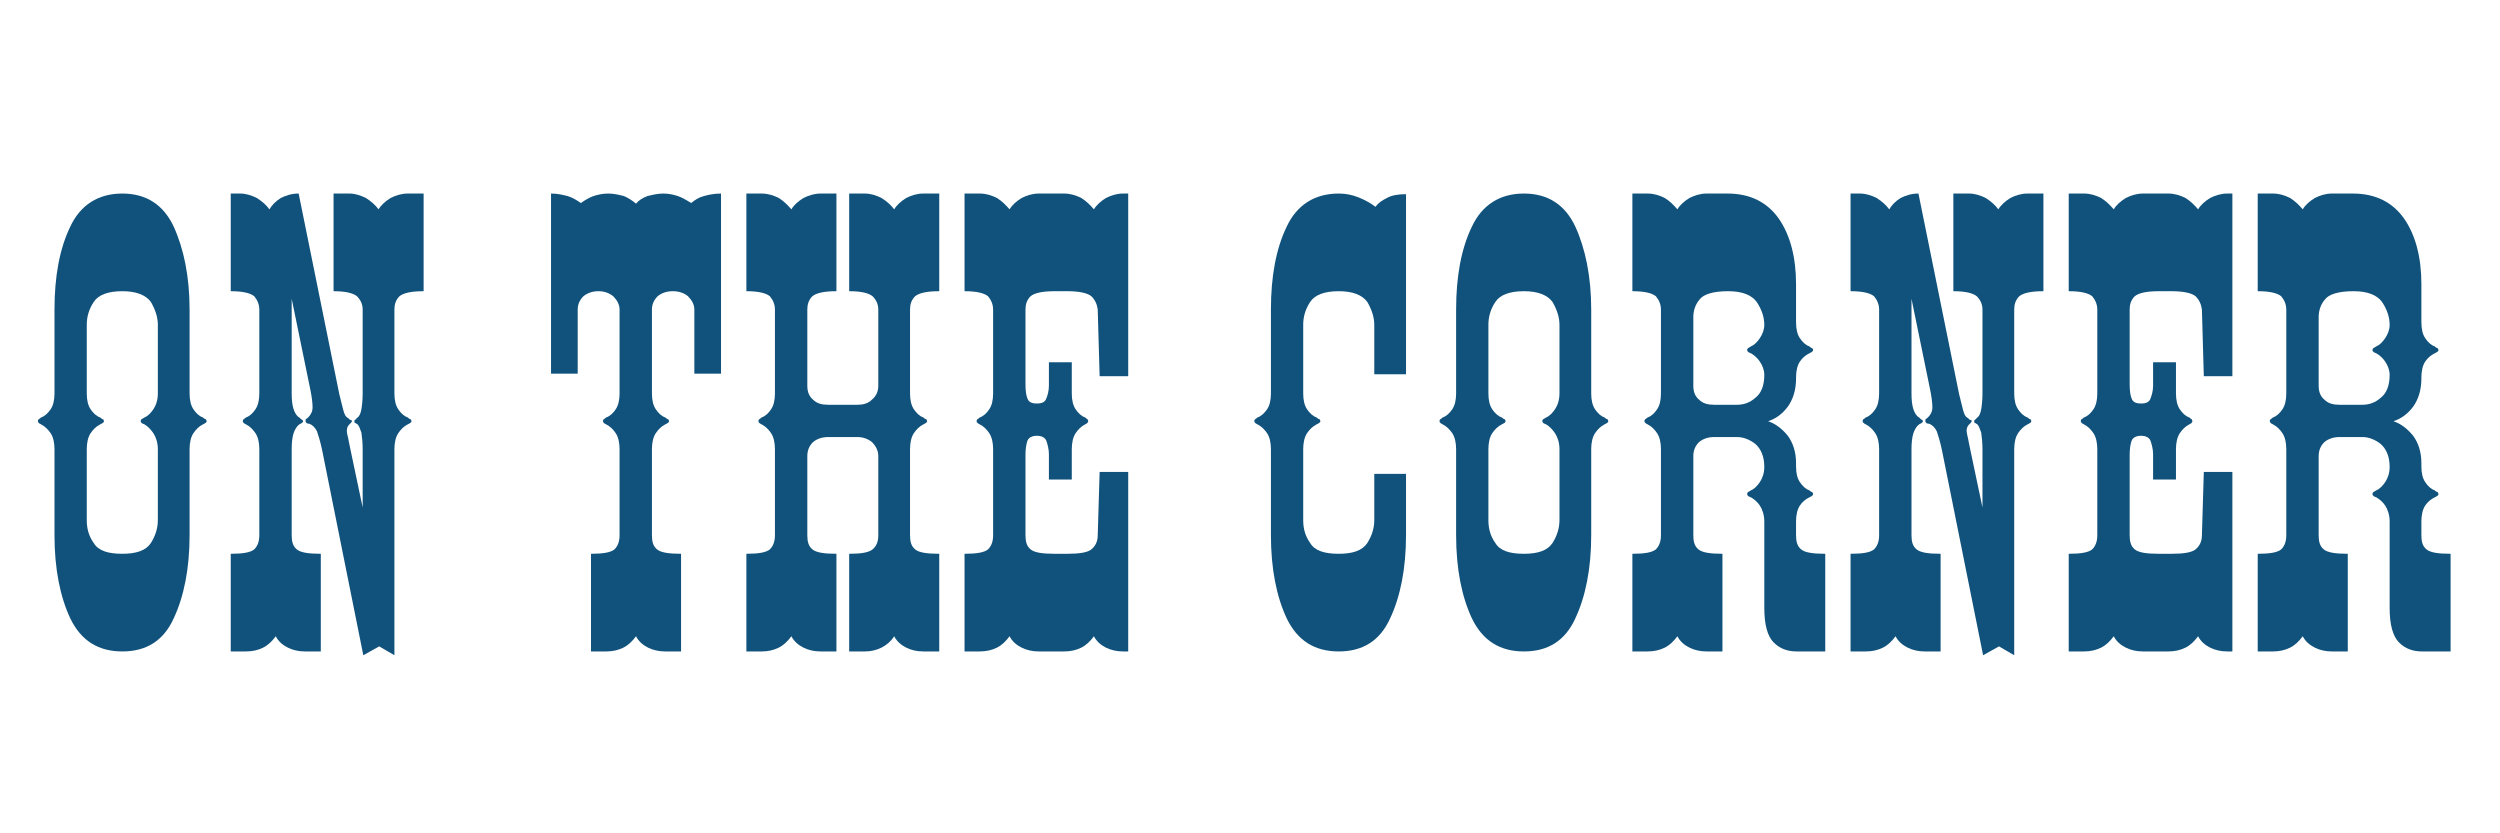 <svg version="1.0" preserveAspectRatio="xMidYMid meet" height="192" viewBox="0 0 432 144" zoomAndPan="magnify" width="576" xmlns:xlink="http://www.w3.org/1999/xlink" xmlns="http://www.w3.org/2000/svg"><defs><g></g></defs><g fill-opacity="1" fill="#10527c"><g transform="translate(4.588, 112.569)"><g><path d="M 31.125 -39.781 C 31.125 -39.891 31.016 -40 31.016 -40.109 C 30.906 -40.109 30.688 -40.219 30.469 -40.438 C 29.812 -40.656 29.266 -41.203 28.828 -41.859 C 28.391 -42.516 28.172 -43.406 28.172 -44.609 L 28.172 -59.078 C 28.172 -64.766 27.172 -69.594 25.422 -73.422 C 23.672 -77.156 20.719 -79.125 16.547 -79.125 C 12.391 -79.125 9.312 -77.156 7.562 -73.422 C 5.703 -69.594 4.828 -64.766 4.828 -59.078 L 4.828 -44.609 C 4.828 -43.406 4.609 -42.516 4.172 -41.859 C 3.719 -41.203 3.172 -40.656 2.516 -40.438 C 2.297 -40.219 2.078 -40.109 2.078 -40.109 C 1.969 -40 1.969 -39.891 1.969 -39.781 C 1.969 -39.672 1.969 -39.562 2.078 -39.562 C 2.078 -39.453 2.297 -39.344 2.516 -39.234 C 3.172 -38.906 3.719 -38.359 4.172 -37.703 C 4.609 -37.047 4.828 -36.062 4.828 -34.953 L 4.828 -20.062 C 4.828 -14.25 5.812 -9.422 7.562 -5.703 C 9.422 -1.859 12.391 0 16.547 0 C 20.719 0 23.672 -1.859 25.422 -5.703 C 27.172 -9.422 28.172 -14.25 28.172 -20.062 L 28.172 -34.953 C 28.172 -36.062 28.391 -37.047 28.828 -37.703 C 29.266 -38.359 29.812 -38.906 30.469 -39.234 C 30.688 -39.344 30.906 -39.453 31.016 -39.562 C 31.016 -39.562 31.125 -39.672 31.125 -39.781 Z M 22.688 -22.688 C 22.688 -21.266 22.25 -19.953 21.484 -18.734 C 20.609 -17.422 18.953 -16.875 16.547 -16.875 C 14.031 -16.875 12.391 -17.422 11.609 -18.734 C 10.734 -19.953 10.406 -21.266 10.406 -22.688 L 10.406 -34.953 C 10.406 -36.062 10.625 -37.047 11.062 -37.703 C 11.5 -38.359 12.062 -38.906 12.719 -39.234 C 12.938 -39.344 13.156 -39.453 13.266 -39.562 C 13.266 -39.562 13.375 -39.672 13.375 -39.781 C 13.375 -39.891 13.266 -40 13.266 -40.109 C 13.156 -40.109 12.938 -40.219 12.719 -40.438 C 12.062 -40.656 11.5 -41.203 11.062 -41.859 C 10.625 -42.516 10.406 -43.406 10.406 -44.609 L 10.406 -56.438 C 10.406 -57.75 10.734 -59.078 11.609 -60.391 C 12.391 -61.594 14.031 -62.25 16.547 -62.25 C 18.953 -62.25 20.609 -61.594 21.484 -60.391 C 22.25 -59.078 22.688 -57.75 22.688 -56.438 L 22.688 -44.609 C 22.688 -43.406 22.359 -42.516 21.922 -41.859 C 21.484 -41.203 20.938 -40.656 20.391 -40.438 C 20.062 -40.219 19.844 -40.109 19.844 -40.109 C 19.734 -40 19.734 -39.891 19.734 -39.781 C 19.734 -39.672 19.734 -39.562 19.844 -39.562 C 19.844 -39.453 20.062 -39.344 20.391 -39.234 C 20.938 -38.906 21.484 -38.359 21.922 -37.703 C 22.359 -37.047 22.688 -36.062 22.688 -34.953 Z M 22.688 -22.688"></path></g></g></g><g fill-opacity="1" fill="#10527c"><g transform="translate(37.685, 112.569)"><g><path d="M 35.516 -62.25 C 35.516 -67.297 35.516 -73.859 35.516 -79.125 L 32.766 -79.125 C 31.672 -79.125 30.688 -78.797 29.812 -78.359 C 28.938 -77.812 28.172 -77.156 27.734 -76.391 C 27.172 -77.156 26.406 -77.812 25.531 -78.359 C 24.656 -78.797 23.672 -79.125 22.688 -79.125 L 19.953 -79.125 C 19.953 -73.859 19.953 -67.297 19.953 -62.25 C 22.031 -62.25 23.344 -61.922 24 -61.375 C 24.656 -60.719 24.984 -59.953 24.984 -59.078 L 24.984 -44.609 C 24.984 -43.406 24.875 -42.516 24.766 -41.859 C 24.656 -41.203 24.438 -40.656 24.109 -40.438 C 23.891 -40.219 23.672 -40 23.672 -40 C 23.562 -40 23.562 -39.891 23.562 -39.781 C 23.562 -39.672 23.562 -39.562 23.562 -39.562 C 23.562 -39.562 23.781 -39.453 24.109 -39.234 C 24.328 -39.016 24.547 -38.469 24.766 -37.812 C 24.875 -37.047 24.984 -36.062 24.984 -34.953 L 24.984 -24.875 L 22.906 -34.734 C 22.688 -35.625 22.578 -36.5 22.359 -37.375 C 22.141 -38.25 22.25 -38.797 22.688 -39.234 C 22.797 -39.344 22.906 -39.453 23.016 -39.562 C 23.016 -39.562 23.125 -39.672 23.125 -39.891 C 23.125 -39.891 23.016 -40 22.906 -40 C 22.797 -40 22.688 -40.109 22.469 -40.328 C 22.031 -40.547 21.812 -40.984 21.594 -41.859 C 21.375 -42.734 21.156 -43.625 20.938 -44.5 L 13.922 -79.125 C 12.719 -79.125 11.719 -78.797 10.844 -78.359 C 9.969 -77.812 9.312 -77.156 8.875 -76.391 C 8.328 -77.156 7.562 -77.812 6.688 -78.359 C 5.812 -78.797 4.828 -79.125 3.828 -79.125 L 2.188 -79.125 C 2.188 -73.859 2.188 -67.297 2.188 -62.25 C 4.281 -62.25 5.594 -61.922 6.25 -61.375 C 6.797 -60.719 7.125 -59.953 7.125 -59.078 L 7.125 -44.609 C 7.125 -43.406 6.906 -42.516 6.469 -41.859 C 6.031 -41.203 5.484 -40.656 4.828 -40.438 C 4.609 -40.219 4.391 -40.109 4.391 -40.109 C 4.281 -40 4.281 -39.891 4.281 -39.781 C 4.281 -39.672 4.281 -39.562 4.391 -39.562 C 4.391 -39.453 4.609 -39.344 4.828 -39.234 C 5.484 -38.906 6.031 -38.359 6.469 -37.703 C 6.906 -37.047 7.125 -36.062 7.125 -34.953 L 7.125 -20.062 C 7.125 -18.953 6.797 -18.188 6.25 -17.641 C 5.594 -17.094 4.281 -16.875 2.188 -16.875 C 2.188 -11.609 2.188 -5.047 2.188 0 L 4.828 0 C 5.922 0 6.906 -0.219 7.781 -0.656 C 8.656 -1.094 9.312 -1.75 9.969 -2.625 C 10.406 -1.75 11.172 -1.094 12.062 -0.656 C 12.938 -0.219 13.922 0 15.016 0 L 17.75 0 C 17.75 -5.047 17.75 -11.609 17.75 -16.875 C 15.562 -16.875 14.25 -17.094 13.594 -17.641 C 12.938 -18.188 12.719 -18.953 12.719 -20.062 L 12.719 -34.953 C 12.719 -36.062 12.828 -37.047 13.047 -37.703 C 13.266 -38.359 13.594 -38.906 14.031 -39.234 C 14.25 -39.344 14.469 -39.453 14.578 -39.562 C 14.578 -39.562 14.688 -39.672 14.688 -39.781 C 14.688 -39.891 14.578 -40 14.578 -40 C 14.469 -40 14.25 -40.219 14.031 -40.438 C 13.594 -40.656 13.266 -41.203 13.047 -41.859 C 12.828 -42.516 12.719 -43.406 12.719 -44.609 L 12.719 -60.938 L 15.891 -45.484 C 16.219 -43.953 16.328 -42.844 16.328 -42.188 C 16.328 -41.422 16 -40.875 15.562 -40.438 C 15.344 -40.219 15.125 -40.109 15.125 -40.109 C 15.125 -40 15.125 -39.891 15.125 -39.781 C 15.125 -39.672 15.125 -39.562 15.234 -39.562 C 15.234 -39.453 15.453 -39.344 15.781 -39.344 C 16.328 -39.125 16.766 -38.688 17.094 -38.031 C 17.312 -37.375 17.641 -36.391 17.969 -34.844 L 25.094 0.656 L 27.844 -0.875 L 30.469 0.656 L 30.469 -34.953 C 30.469 -36.062 30.688 -37.047 31.125 -37.703 C 31.562 -38.359 32.109 -38.906 32.766 -39.234 C 32.984 -39.344 33.203 -39.453 33.312 -39.562 C 33.312 -39.562 33.422 -39.672 33.422 -39.781 C 33.422 -39.891 33.312 -40 33.312 -40.109 C 33.203 -40.109 32.984 -40.219 32.766 -40.438 C 32.109 -40.656 31.562 -41.203 31.125 -41.859 C 30.688 -42.516 30.469 -43.406 30.469 -44.609 L 30.469 -59.078 C 30.469 -59.953 30.688 -60.719 31.344 -61.375 C 32 -61.922 33.312 -62.25 35.516 -62.25 Z M 35.516 -62.25"></path></g></g></g><g fill-opacity="1" fill="#10527c"><g transform="translate(75.385, 112.569)"><g></g></g></g><g fill-opacity="1" fill="#10527c"><g transform="translate(93.03, 112.569)"><g><path d="M 31.562 -48 L 31.562 -79.125 C 30.359 -79.125 29.375 -78.906 28.609 -78.688 C 27.734 -78.469 27.062 -78.031 26.406 -77.484 C 25.531 -78.031 24.766 -78.469 24.109 -78.688 C 23.453 -78.906 22.578 -79.125 21.594 -79.125 C 20.609 -79.125 19.734 -78.906 18.844 -78.688 C 17.969 -78.359 17.312 -77.922 16.875 -77.375 C 16.219 -77.922 15.562 -78.359 14.797 -78.688 C 13.922 -78.906 13.047 -79.125 12.062 -79.125 C 11.062 -79.125 10.188 -78.906 9.531 -78.688 C 8.875 -78.469 8.109 -78.031 7.344 -77.484 C 6.578 -78.031 5.812 -78.469 5.047 -78.688 C 4.172 -78.906 3.281 -79.125 2.188 -79.125 L 2.188 -48 L 6.797 -48 L 6.797 -59.078 C 6.797 -59.953 7.125 -60.719 7.781 -61.375 C 8.438 -61.922 9.312 -62.25 10.406 -62.25 C 11.391 -62.25 12.281 -61.922 12.938 -61.375 C 13.594 -60.719 14.031 -59.953 14.031 -59.078 L 14.031 -44.609 C 14.031 -43.406 13.812 -42.516 13.375 -41.859 C 12.938 -41.203 12.391 -40.656 11.719 -40.438 C 11.5 -40.219 11.281 -40.109 11.281 -40.109 C 11.172 -40 11.172 -39.891 11.172 -39.781 C 11.172 -39.672 11.172 -39.562 11.281 -39.562 C 11.281 -39.453 11.5 -39.344 11.719 -39.234 C 12.391 -38.906 12.938 -38.359 13.375 -37.703 C 13.812 -37.047 14.031 -36.062 14.031 -34.953 L 14.031 -20.062 C 14.031 -18.953 13.703 -18.188 13.156 -17.641 C 12.5 -17.094 11.172 -16.875 9.094 -16.875 C 9.094 -11.609 9.094 -5.047 9.094 0 L 11.719 0 C 12.828 0 13.812 -0.219 14.688 -0.656 C 15.562 -1.094 16.219 -1.75 16.875 -2.625 C 17.312 -1.75 18.078 -1.094 18.953 -0.656 C 19.844 -0.219 20.828 0 21.922 0 L 24.656 0 C 24.656 -5.047 24.656 -11.609 24.656 -16.875 C 22.469 -16.875 21.156 -17.094 20.5 -17.641 C 19.844 -18.188 19.625 -18.953 19.625 -20.062 L 19.625 -34.953 C 19.625 -36.062 19.844 -37.047 20.281 -37.703 C 20.719 -38.359 21.266 -38.906 21.922 -39.234 C 22.141 -39.344 22.359 -39.453 22.469 -39.562 C 22.469 -39.562 22.578 -39.672 22.578 -39.781 C 22.578 -39.891 22.469 -40 22.469 -40.109 C 22.359 -40.109 22.141 -40.219 21.922 -40.438 C 21.266 -40.656 20.719 -41.203 20.281 -41.859 C 19.844 -42.516 19.625 -43.406 19.625 -44.609 L 19.625 -59.078 C 19.625 -59.953 19.953 -60.719 20.609 -61.375 C 21.266 -61.922 22.141 -62.25 23.234 -62.25 C 24.328 -62.25 25.203 -61.922 25.859 -61.375 C 26.516 -60.719 26.953 -59.953 26.953 -59.078 L 26.953 -48 Z M 31.562 -48"></path></g></g></g><g fill-opacity="1" fill="#10527c"><g transform="translate(126.785, 112.569)"><g><path d="M 35.516 0 C 35.516 -5.047 35.516 -11.609 35.516 -16.875 C 33.312 -16.875 32 -17.094 31.344 -17.641 C 30.688 -18.188 30.469 -18.953 30.469 -20.062 L 30.469 -34.953 C 30.469 -36.062 30.688 -37.047 31.125 -37.703 C 31.562 -38.359 32.109 -38.906 32.766 -39.234 C 32.984 -39.344 33.203 -39.453 33.312 -39.562 C 33.312 -39.562 33.422 -39.672 33.422 -39.781 C 33.422 -39.891 33.312 -40 33.312 -40.109 C 33.203 -40.109 32.984 -40.219 32.766 -40.438 C 32.109 -40.656 31.562 -41.203 31.125 -41.859 C 30.688 -42.516 30.469 -43.406 30.469 -44.609 L 30.469 -59.078 C 30.469 -59.953 30.688 -60.719 31.344 -61.375 C 32 -61.922 33.312 -62.25 35.516 -62.25 C 35.516 -67.297 35.516 -73.859 35.516 -79.125 L 32.766 -79.125 C 31.672 -79.125 30.688 -78.797 29.812 -78.359 C 28.938 -77.812 28.172 -77.156 27.734 -76.391 C 27.172 -77.156 26.406 -77.812 25.531 -78.359 C 24.656 -78.797 23.672 -79.125 22.688 -79.125 L 19.953 -79.125 C 19.953 -73.859 19.953 -67.297 19.953 -62.25 C 22.031 -62.25 23.344 -61.922 24 -61.375 C 24.656 -60.719 24.984 -59.953 24.984 -59.078 L 24.984 -45.922 C 24.984 -44.828 24.547 -44.062 23.891 -43.516 C 23.234 -42.844 22.359 -42.625 21.375 -42.625 L 16.328 -42.625 C 15.234 -42.625 14.359 -42.844 13.703 -43.516 C 13.047 -44.062 12.719 -44.828 12.719 -45.922 L 12.719 -59.078 C 12.719 -59.953 12.938 -60.719 13.594 -61.375 C 14.25 -61.922 15.562 -62.25 17.75 -62.25 C 17.75 -67.297 17.75 -73.859 17.75 -79.125 L 15.016 -79.125 C 13.922 -79.125 12.938 -78.797 12.062 -78.359 C 11.172 -77.812 10.406 -77.156 9.969 -76.391 C 9.312 -77.156 8.656 -77.812 7.781 -78.359 C 6.906 -78.797 5.922 -79.125 4.828 -79.125 L 2.188 -79.125 C 2.188 -73.859 2.188 -67.297 2.188 -62.25 C 4.281 -62.25 5.594 -61.922 6.25 -61.375 C 6.797 -60.719 7.125 -59.953 7.125 -59.078 L 7.125 -44.609 C 7.125 -43.406 6.906 -42.516 6.469 -41.859 C 6.031 -41.203 5.484 -40.656 4.828 -40.438 C 4.609 -40.219 4.391 -40.109 4.391 -40.109 C 4.281 -40 4.281 -39.891 4.281 -39.781 C 4.281 -39.672 4.281 -39.562 4.391 -39.562 C 4.391 -39.453 4.609 -39.344 4.828 -39.234 C 5.484 -38.906 6.031 -38.359 6.469 -37.703 C 6.906 -37.047 7.125 -36.062 7.125 -34.953 L 7.125 -20.062 C 7.125 -18.953 6.797 -18.188 6.25 -17.641 C 5.594 -17.094 4.281 -16.875 2.188 -16.875 C 2.188 -11.609 2.188 -5.047 2.188 0 L 4.828 0 C 5.922 0 6.906 -0.219 7.781 -0.656 C 8.656 -1.094 9.312 -1.75 9.969 -2.625 C 10.406 -1.75 11.172 -1.094 12.062 -0.656 C 12.938 -0.219 13.922 0 15.016 0 L 17.75 0 C 17.75 -5.047 17.75 -11.609 17.75 -16.875 C 15.562 -16.875 14.25 -17.094 13.594 -17.641 C 12.938 -18.188 12.719 -18.953 12.719 -20.062 L 12.719 -33.75 C 12.719 -34.734 13.047 -35.516 13.703 -36.172 C 14.359 -36.719 15.234 -37.047 16.328 -37.047 L 21.375 -37.047 C 22.359 -37.047 23.234 -36.719 23.891 -36.172 C 24.547 -35.516 24.984 -34.734 24.984 -33.75 L 24.984 -20.062 C 24.984 -18.953 24.656 -18.188 24 -17.641 C 23.344 -17.094 22.031 -16.875 19.953 -16.875 C 19.953 -11.609 19.953 -5.047 19.953 0 L 22.688 0 C 23.672 0 24.656 -0.219 25.531 -0.656 C 26.406 -1.094 27.172 -1.75 27.734 -2.625 C 28.172 -1.75 28.938 -1.094 29.812 -0.656 C 30.688 -0.219 31.672 0 32.766 0 Z M 35.516 0"></path></g></g></g><g fill-opacity="1" fill="#10527c"><g transform="translate(164.485, 112.569)"><g><path d="M 30.469 0 L 30.469 -31.016 L 25.531 -31.016 L 25.203 -20.062 C 25.203 -18.953 24.766 -18.188 24.109 -17.641 C 23.453 -17.094 22.031 -16.875 19.953 -16.875 L 17.75 -16.875 C 15.562 -16.875 14.25 -17.094 13.594 -17.641 C 12.938 -18.188 12.719 -18.953 12.719 -20.062 L 12.719 -33.969 C 12.719 -34.953 12.828 -35.734 13.047 -36.391 C 13.266 -36.938 13.812 -37.266 14.688 -37.266 C 15.562 -37.266 16.109 -36.938 16.328 -36.391 C 16.547 -35.734 16.766 -34.953 16.766 -34.078 L 16.766 -29.703 L 20.719 -29.703 L 20.719 -34.953 C 20.719 -36.062 20.938 -37.047 21.375 -37.703 C 21.812 -38.359 22.359 -38.906 23.016 -39.234 C 23.234 -39.344 23.453 -39.453 23.453 -39.562 C 23.453 -39.562 23.562 -39.672 23.562 -39.781 C 23.562 -39.891 23.453 -40 23.453 -40.109 C 23.453 -40.109 23.234 -40.219 23.016 -40.438 C 22.359 -40.656 21.812 -41.203 21.375 -41.859 C 20.938 -42.516 20.719 -43.406 20.719 -44.609 L 20.719 -49.969 L 16.766 -49.969 L 16.766 -45.922 C 16.766 -45.047 16.547 -44.281 16.328 -43.734 C 16.109 -43.078 15.562 -42.844 14.688 -42.844 C 13.812 -42.844 13.266 -43.078 13.047 -43.734 C 12.828 -44.281 12.719 -45.047 12.719 -46.141 L 12.719 -59.078 C 12.719 -59.953 12.938 -60.719 13.594 -61.375 C 14.25 -61.922 15.562 -62.25 17.75 -62.25 L 19.953 -62.25 C 22.031 -62.25 23.453 -61.922 24.109 -61.375 C 24.766 -60.719 25.094 -59.953 25.203 -59.078 L 25.531 -47.562 L 30.469 -47.562 L 30.469 -79.125 L 29.594 -79.125 C 28.5 -79.125 27.516 -78.797 26.625 -78.359 C 25.75 -77.812 24.984 -77.156 24.547 -76.391 C 23.891 -77.156 23.234 -77.812 22.359 -78.359 C 21.484 -78.797 20.5 -79.125 19.391 -79.125 L 15.016 -79.125 C 13.922 -79.125 12.938 -78.797 12.062 -78.359 C 11.172 -77.812 10.406 -77.156 9.969 -76.391 C 9.312 -77.156 8.656 -77.812 7.781 -78.359 C 6.906 -78.797 5.922 -79.125 4.828 -79.125 L 2.188 -79.125 C 2.188 -73.859 2.188 -67.297 2.188 -62.25 C 4.281 -62.25 5.594 -61.922 6.25 -61.375 C 6.797 -60.719 7.125 -59.953 7.125 -59.078 L 7.125 -44.609 C 7.125 -43.406 6.906 -42.516 6.469 -41.859 C 6.031 -41.203 5.484 -40.656 4.828 -40.438 C 4.609 -40.219 4.391 -40.109 4.391 -40.109 C 4.281 -40 4.281 -39.891 4.281 -39.781 C 4.281 -39.672 4.281 -39.562 4.391 -39.562 C 4.391 -39.453 4.609 -39.344 4.828 -39.234 C 5.484 -38.906 6.031 -38.359 6.469 -37.703 C 6.906 -37.047 7.125 -36.062 7.125 -34.953 L 7.125 -20.062 C 7.125 -18.953 6.797 -18.188 6.25 -17.641 C 5.594 -17.094 4.281 -16.875 2.188 -16.875 C 2.188 -11.609 2.188 -5.047 2.188 0 L 4.828 0 C 5.922 0 6.906 -0.219 7.781 -0.656 C 8.656 -1.094 9.312 -1.75 9.969 -2.625 C 10.406 -1.75 11.172 -1.094 12.062 -0.656 C 12.938 -0.219 13.922 0 15.016 0 L 19.391 0 C 20.5 0 21.484 -0.219 22.359 -0.656 C 23.234 -1.094 23.891 -1.75 24.547 -2.625 C 24.984 -1.75 25.75 -1.094 26.625 -0.656 C 27.516 -0.219 28.5 0 29.594 0 Z M 30.469 0"></path></g></g></g><g fill-opacity="1" fill="#10527c"><g transform="translate(197.144, 112.569)"><g></g></g></g><g fill-opacity="1" fill="#10527c"><g transform="translate(214.788, 112.569)"><g><path d="M 28.172 -20.062 L 28.172 -30.688 L 22.688 -30.688 L 22.688 -22.688 C 22.688 -21.266 22.25 -19.953 21.484 -18.734 C 20.609 -17.422 18.953 -16.875 16.547 -16.875 C 14.031 -16.875 12.391 -17.422 11.609 -18.734 C 10.734 -19.953 10.406 -21.266 10.406 -22.688 L 10.406 -34.953 C 10.406 -36.062 10.625 -37.047 11.062 -37.703 C 11.5 -38.359 12.062 -38.906 12.719 -39.234 C 12.938 -39.344 13.156 -39.453 13.266 -39.562 C 13.266 -39.562 13.375 -39.672 13.375 -39.781 C 13.375 -39.891 13.266 -40 13.266 -40.109 C 13.156 -40.109 12.938 -40.219 12.719 -40.438 C 12.062 -40.656 11.5 -41.203 11.062 -41.859 C 10.625 -42.516 10.406 -43.406 10.406 -44.609 L 10.406 -56.438 C 10.406 -57.75 10.734 -59.078 11.609 -60.391 C 12.391 -61.594 14.031 -62.25 16.547 -62.25 C 18.953 -62.25 20.609 -61.594 21.484 -60.391 C 22.25 -59.078 22.688 -57.75 22.688 -56.438 L 22.688 -47.891 L 28.172 -47.891 L 28.172 -79.016 C 26.734 -79.016 25.641 -78.797 24.875 -78.359 C 24 -77.922 23.344 -77.484 22.906 -76.828 C 22.031 -77.484 21.047 -78.031 19.953 -78.469 C 18.844 -78.906 17.75 -79.125 16.547 -79.125 C 12.391 -79.125 9.312 -77.156 7.562 -73.422 C 5.703 -69.594 4.828 -64.766 4.828 -59.078 L 4.828 -44.609 C 4.828 -43.406 4.609 -42.516 4.172 -41.859 C 3.719 -41.203 3.172 -40.656 2.516 -40.438 C 2.297 -40.219 2.078 -40.109 2.078 -40.109 C 1.969 -40 1.969 -39.891 1.969 -39.781 C 1.969 -39.672 1.969 -39.562 2.078 -39.562 C 2.078 -39.453 2.297 -39.344 2.516 -39.234 C 3.172 -38.906 3.719 -38.359 4.172 -37.703 C 4.609 -37.047 4.828 -36.062 4.828 -34.953 L 4.828 -20.062 C 4.828 -14.25 5.812 -9.422 7.562 -5.703 C 9.422 -1.859 12.391 0 16.547 0 C 20.719 0 23.672 -1.859 25.422 -5.703 C 27.172 -9.422 28.172 -14.25 28.172 -20.062 Z M 28.172 -20.062"></path></g></g></g><g fill-opacity="1" fill="#10527c"><g transform="translate(246.789, 112.569)"><g><path d="M 31.125 -39.781 C 31.125 -39.891 31.016 -40 31.016 -40.109 C 30.906 -40.109 30.688 -40.219 30.469 -40.438 C 29.812 -40.656 29.266 -41.203 28.828 -41.859 C 28.391 -42.516 28.172 -43.406 28.172 -44.609 L 28.172 -59.078 C 28.172 -64.766 27.172 -69.594 25.422 -73.422 C 23.672 -77.156 20.719 -79.125 16.547 -79.125 C 12.391 -79.125 9.312 -77.156 7.562 -73.422 C 5.703 -69.594 4.828 -64.766 4.828 -59.078 L 4.828 -44.609 C 4.828 -43.406 4.609 -42.516 4.172 -41.859 C 3.719 -41.203 3.172 -40.656 2.516 -40.438 C 2.297 -40.219 2.078 -40.109 2.078 -40.109 C 1.969 -40 1.969 -39.891 1.969 -39.781 C 1.969 -39.672 1.969 -39.562 2.078 -39.562 C 2.078 -39.453 2.297 -39.344 2.516 -39.234 C 3.172 -38.906 3.719 -38.359 4.172 -37.703 C 4.609 -37.047 4.828 -36.062 4.828 -34.953 L 4.828 -20.062 C 4.828 -14.25 5.812 -9.422 7.562 -5.703 C 9.422 -1.859 12.391 0 16.547 0 C 20.719 0 23.672 -1.859 25.422 -5.703 C 27.172 -9.422 28.172 -14.25 28.172 -20.062 L 28.172 -34.953 C 28.172 -36.062 28.391 -37.047 28.828 -37.703 C 29.266 -38.359 29.812 -38.906 30.469 -39.234 C 30.688 -39.344 30.906 -39.453 31.016 -39.562 C 31.016 -39.562 31.125 -39.672 31.125 -39.781 Z M 22.688 -22.688 C 22.688 -21.266 22.25 -19.953 21.484 -18.734 C 20.609 -17.422 18.953 -16.875 16.547 -16.875 C 14.031 -16.875 12.391 -17.422 11.609 -18.734 C 10.734 -19.953 10.406 -21.266 10.406 -22.688 L 10.406 -34.953 C 10.406 -36.062 10.625 -37.047 11.062 -37.703 C 11.5 -38.359 12.062 -38.906 12.719 -39.234 C 12.938 -39.344 13.156 -39.453 13.266 -39.562 C 13.266 -39.562 13.375 -39.672 13.375 -39.781 C 13.375 -39.891 13.266 -40 13.266 -40.109 C 13.156 -40.109 12.938 -40.219 12.719 -40.438 C 12.062 -40.656 11.5 -41.203 11.062 -41.859 C 10.625 -42.516 10.406 -43.406 10.406 -44.609 L 10.406 -56.438 C 10.406 -57.75 10.734 -59.078 11.609 -60.391 C 12.391 -61.594 14.031 -62.25 16.547 -62.25 C 18.953 -62.25 20.609 -61.594 21.484 -60.391 C 22.25 -59.078 22.688 -57.75 22.688 -56.438 L 22.688 -44.609 C 22.688 -43.406 22.359 -42.516 21.922 -41.859 C 21.484 -41.203 20.938 -40.656 20.391 -40.438 C 20.062 -40.219 19.844 -40.109 19.844 -40.109 C 19.734 -40 19.734 -39.891 19.734 -39.781 C 19.734 -39.672 19.734 -39.562 19.844 -39.562 C 19.844 -39.453 20.062 -39.344 20.391 -39.234 C 20.938 -38.906 21.484 -38.359 21.922 -37.703 C 22.359 -37.047 22.688 -36.062 22.688 -34.953 Z M 22.688 -22.688"></path></g></g></g><g fill-opacity="1" fill="#10527c"><g transform="translate(279.887, 112.569)"><g><path d="M 35.516 0 C 35.516 -5.047 35.516 -11.609 35.516 -16.875 C 33.312 -16.875 32 -17.094 31.344 -17.641 C 30.688 -18.188 30.469 -18.953 30.469 -20.062 L 30.469 -22.469 C 30.469 -23.562 30.688 -24.547 31.125 -25.203 C 31.562 -25.859 32.109 -26.297 32.766 -26.625 C 32.984 -26.734 33.203 -26.844 33.312 -26.953 C 33.312 -26.953 33.422 -27.062 33.422 -27.281 C 33.422 -27.281 33.312 -27.406 33.312 -27.516 C 33.203 -27.516 32.984 -27.625 32.766 -27.844 C 32.109 -28.062 31.562 -28.609 31.125 -29.266 C 30.688 -29.922 30.469 -30.797 30.469 -32 L 30.469 -32.547 C 30.469 -34.516 29.922 -36.062 29.047 -37.266 C 28.062 -38.469 26.953 -39.344 25.641 -39.781 C 26.953 -40.219 28.062 -40.984 29.047 -42.297 C 29.922 -43.516 30.469 -45.156 30.469 -47.125 L 30.469 -47.344 C 30.469 -48.438 30.688 -49.422 31.125 -50.078 C 31.562 -50.734 32.109 -51.188 32.766 -51.516 C 32.984 -51.625 33.203 -51.734 33.312 -51.844 C 33.312 -51.844 33.422 -51.953 33.422 -52.172 C 33.422 -52.172 33.312 -52.281 33.312 -52.391 C 33.203 -52.391 32.984 -52.5 32.766 -52.719 C 32.109 -52.938 31.562 -53.484 31.125 -54.141 C 30.688 -54.797 30.469 -55.672 30.469 -56.984 L 30.469 -63.453 C 30.469 -68.062 29.484 -71.891 27.516 -74.75 C 25.531 -77.594 22.578 -79.125 18.625 -79.125 L 15.016 -79.125 C 13.922 -79.125 12.938 -78.797 12.062 -78.359 C 11.172 -77.812 10.406 -77.156 9.969 -76.391 C 9.312 -77.156 8.656 -77.812 7.781 -78.359 C 6.906 -78.797 5.922 -79.125 4.828 -79.125 L 2.188 -79.125 C 2.188 -73.859 2.188 -67.297 2.188 -62.25 C 4.281 -62.25 5.594 -61.922 6.25 -61.375 C 6.797 -60.719 7.125 -59.953 7.125 -59.078 L 7.125 -44.609 C 7.125 -43.406 6.906 -42.516 6.469 -41.859 C 6.031 -41.203 5.484 -40.656 4.828 -40.438 C 4.609 -40.219 4.391 -40.109 4.391 -40.109 C 4.281 -40 4.281 -39.891 4.281 -39.781 C 4.281 -39.672 4.281 -39.562 4.391 -39.562 C 4.391 -39.453 4.609 -39.344 4.828 -39.234 C 5.484 -38.906 6.031 -38.359 6.469 -37.703 C 6.906 -37.047 7.125 -36.062 7.125 -34.953 L 7.125 -20.062 C 7.125 -18.953 6.797 -18.188 6.25 -17.641 C 5.594 -17.094 4.281 -16.875 2.188 -16.875 C 2.188 -11.609 2.188 -5.047 2.188 0 L 4.828 0 C 5.922 0 6.906 -0.219 7.781 -0.656 C 8.656 -1.094 9.312 -1.75 9.969 -2.625 C 10.406 -1.75 11.172 -1.094 12.062 -0.656 C 12.938 -0.219 13.922 0 15.016 0 L 17.75 0 C 17.75 -5.047 17.75 -11.609 17.75 -16.875 C 15.562 -16.875 14.25 -17.094 13.594 -17.641 C 12.938 -18.188 12.719 -18.953 12.719 -20.062 L 12.719 -33.75 C 12.719 -34.734 13.047 -35.516 13.703 -36.172 C 14.359 -36.719 15.234 -37.047 16.328 -37.047 L 20.281 -37.047 C 21.375 -37.047 22.469 -36.609 23.453 -35.844 C 24.438 -34.953 24.984 -33.641 24.984 -31.891 C 24.984 -30.797 24.656 -29.922 24.219 -29.266 C 23.781 -28.609 23.234 -28.062 22.688 -27.844 C 22.359 -27.625 22.141 -27.516 22.141 -27.516 C 22.031 -27.406 22.031 -27.281 22.031 -27.281 C 22.031 -27.062 22.031 -26.953 22.141 -26.953 C 22.141 -26.844 22.359 -26.734 22.688 -26.625 C 23.234 -26.297 23.781 -25.859 24.219 -25.203 C 24.656 -24.547 24.984 -23.562 24.984 -22.469 L 24.984 -7.562 C 24.984 -4.609 25.531 -2.625 26.625 -1.531 C 27.734 -0.438 29.047 0 30.578 0 Z M 24.984 -47.781 C 24.984 -45.922 24.438 -44.609 23.453 -43.844 C 22.469 -42.953 21.375 -42.625 20.281 -42.625 L 16.328 -42.625 C 15.234 -42.625 14.359 -42.844 13.703 -43.516 C 13.047 -44.062 12.719 -44.828 12.719 -45.922 L 12.719 -57.75 C 12.719 -58.859 13.047 -59.953 13.812 -60.828 C 14.469 -61.703 16.109 -62.25 18.734 -62.25 C 21.156 -62.25 22.797 -61.594 23.672 -60.391 C 24.547 -59.078 24.984 -57.75 24.984 -56.438 C 24.984 -55.562 24.656 -54.797 24.219 -54.141 C 23.781 -53.484 23.234 -52.938 22.688 -52.719 C 22.359 -52.5 22.141 -52.391 22.141 -52.391 C 22.031 -52.281 22.031 -52.172 22.031 -52.172 C 22.031 -51.953 22.031 -51.844 22.141 -51.844 C 22.141 -51.734 22.359 -51.625 22.688 -51.516 C 23.234 -51.188 23.781 -50.734 24.219 -50.078 C 24.656 -49.422 24.984 -48.656 24.984 -47.781 Z M 24.984 -47.781"></path></g></g></g><g fill-opacity="1" fill="#10527c"><g transform="translate(317.587, 112.569)"><g><path d="M 35.516 -62.25 C 35.516 -67.297 35.516 -73.859 35.516 -79.125 L 32.766 -79.125 C 31.672 -79.125 30.688 -78.797 29.812 -78.359 C 28.938 -77.812 28.172 -77.156 27.734 -76.391 C 27.172 -77.156 26.406 -77.812 25.531 -78.359 C 24.656 -78.797 23.672 -79.125 22.688 -79.125 L 19.953 -79.125 C 19.953 -73.859 19.953 -67.297 19.953 -62.25 C 22.031 -62.25 23.344 -61.922 24 -61.375 C 24.656 -60.719 24.984 -59.953 24.984 -59.078 L 24.984 -44.609 C 24.984 -43.406 24.875 -42.516 24.766 -41.859 C 24.656 -41.203 24.438 -40.656 24.109 -40.438 C 23.891 -40.219 23.672 -40 23.672 -40 C 23.562 -40 23.562 -39.891 23.562 -39.781 C 23.562 -39.672 23.562 -39.562 23.562 -39.562 C 23.562 -39.562 23.781 -39.453 24.109 -39.234 C 24.328 -39.016 24.547 -38.469 24.766 -37.812 C 24.875 -37.047 24.984 -36.062 24.984 -34.953 L 24.984 -24.875 L 22.906 -34.734 C 22.688 -35.625 22.578 -36.5 22.359 -37.375 C 22.141 -38.25 22.25 -38.797 22.688 -39.234 C 22.797 -39.344 22.906 -39.453 23.016 -39.562 C 23.016 -39.562 23.125 -39.672 23.125 -39.891 C 23.125 -39.891 23.016 -40 22.906 -40 C 22.797 -40 22.688 -40.109 22.469 -40.328 C 22.031 -40.547 21.812 -40.984 21.594 -41.859 C 21.375 -42.734 21.156 -43.625 20.938 -44.5 L 13.922 -79.125 C 12.719 -79.125 11.719 -78.797 10.844 -78.359 C 9.969 -77.812 9.312 -77.156 8.875 -76.391 C 8.328 -77.156 7.562 -77.812 6.688 -78.359 C 5.812 -78.797 4.828 -79.125 3.828 -79.125 L 2.188 -79.125 C 2.188 -73.859 2.188 -67.297 2.188 -62.25 C 4.281 -62.25 5.594 -61.922 6.25 -61.375 C 6.797 -60.719 7.125 -59.953 7.125 -59.078 L 7.125 -44.609 C 7.125 -43.406 6.906 -42.516 6.469 -41.859 C 6.031 -41.203 5.484 -40.656 4.828 -40.438 C 4.609 -40.219 4.391 -40.109 4.391 -40.109 C 4.281 -40 4.281 -39.891 4.281 -39.781 C 4.281 -39.672 4.281 -39.562 4.391 -39.562 C 4.391 -39.453 4.609 -39.344 4.828 -39.234 C 5.484 -38.906 6.031 -38.359 6.469 -37.703 C 6.906 -37.047 7.125 -36.062 7.125 -34.953 L 7.125 -20.062 C 7.125 -18.953 6.797 -18.188 6.25 -17.641 C 5.594 -17.094 4.281 -16.875 2.188 -16.875 C 2.188 -11.609 2.188 -5.047 2.188 0 L 4.828 0 C 5.922 0 6.906 -0.219 7.781 -0.656 C 8.656 -1.094 9.312 -1.75 9.969 -2.625 C 10.406 -1.75 11.172 -1.094 12.062 -0.656 C 12.938 -0.219 13.922 0 15.016 0 L 17.75 0 C 17.75 -5.047 17.75 -11.609 17.75 -16.875 C 15.562 -16.875 14.25 -17.094 13.594 -17.641 C 12.938 -18.188 12.719 -18.953 12.719 -20.062 L 12.719 -34.953 C 12.719 -36.062 12.828 -37.047 13.047 -37.703 C 13.266 -38.359 13.594 -38.906 14.031 -39.234 C 14.25 -39.344 14.469 -39.453 14.578 -39.562 C 14.578 -39.562 14.688 -39.672 14.688 -39.781 C 14.688 -39.891 14.578 -40 14.578 -40 C 14.469 -40 14.25 -40.219 14.031 -40.438 C 13.594 -40.656 13.266 -41.203 13.047 -41.859 C 12.828 -42.516 12.719 -43.406 12.719 -44.609 L 12.719 -60.938 L 15.891 -45.484 C 16.219 -43.953 16.328 -42.844 16.328 -42.188 C 16.328 -41.422 16 -40.875 15.562 -40.438 C 15.344 -40.219 15.125 -40.109 15.125 -40.109 C 15.125 -40 15.125 -39.891 15.125 -39.781 C 15.125 -39.672 15.125 -39.562 15.234 -39.562 C 15.234 -39.453 15.453 -39.344 15.781 -39.344 C 16.328 -39.125 16.766 -38.688 17.094 -38.031 C 17.312 -37.375 17.641 -36.391 17.969 -34.844 L 25.094 0.656 L 27.844 -0.875 L 30.469 0.656 L 30.469 -34.953 C 30.469 -36.062 30.688 -37.047 31.125 -37.703 C 31.562 -38.359 32.109 -38.906 32.766 -39.234 C 32.984 -39.344 33.203 -39.453 33.312 -39.562 C 33.312 -39.562 33.422 -39.672 33.422 -39.781 C 33.422 -39.891 33.312 -40 33.312 -40.109 C 33.203 -40.109 32.984 -40.219 32.766 -40.438 C 32.109 -40.656 31.562 -41.203 31.125 -41.859 C 30.688 -42.516 30.469 -43.406 30.469 -44.609 L 30.469 -59.078 C 30.469 -59.953 30.688 -60.719 31.344 -61.375 C 32 -61.922 33.312 -62.25 35.516 -62.25 Z M 35.516 -62.25"></path></g></g></g><g fill-opacity="1" fill="#10527c"><g transform="translate(355.287, 112.569)"><g><path d="M 30.469 0 L 30.469 -31.016 L 25.531 -31.016 L 25.203 -20.062 C 25.203 -18.953 24.766 -18.188 24.109 -17.641 C 23.453 -17.094 22.031 -16.875 19.953 -16.875 L 17.75 -16.875 C 15.562 -16.875 14.25 -17.094 13.594 -17.641 C 12.938 -18.188 12.719 -18.953 12.719 -20.062 L 12.719 -33.969 C 12.719 -34.953 12.828 -35.734 13.047 -36.391 C 13.266 -36.938 13.812 -37.266 14.688 -37.266 C 15.562 -37.266 16.109 -36.938 16.328 -36.391 C 16.547 -35.734 16.766 -34.953 16.766 -34.078 L 16.766 -29.703 L 20.719 -29.703 L 20.719 -34.953 C 20.719 -36.062 20.938 -37.047 21.375 -37.703 C 21.812 -38.359 22.359 -38.906 23.016 -39.234 C 23.234 -39.344 23.453 -39.453 23.453 -39.562 C 23.453 -39.562 23.562 -39.672 23.562 -39.781 C 23.562 -39.891 23.453 -40 23.453 -40.109 C 23.453 -40.109 23.234 -40.219 23.016 -40.438 C 22.359 -40.656 21.812 -41.203 21.375 -41.859 C 20.938 -42.516 20.719 -43.406 20.719 -44.609 L 20.719 -49.969 L 16.766 -49.969 L 16.766 -45.922 C 16.766 -45.047 16.547 -44.281 16.328 -43.734 C 16.109 -43.078 15.562 -42.844 14.688 -42.844 C 13.812 -42.844 13.266 -43.078 13.047 -43.734 C 12.828 -44.281 12.719 -45.047 12.719 -46.141 L 12.719 -59.078 C 12.719 -59.953 12.938 -60.719 13.594 -61.375 C 14.25 -61.922 15.562 -62.25 17.75 -62.25 L 19.953 -62.25 C 22.031 -62.25 23.453 -61.922 24.109 -61.375 C 24.766 -60.719 25.094 -59.953 25.203 -59.078 L 25.531 -47.562 L 30.469 -47.562 L 30.469 -79.125 L 29.594 -79.125 C 28.5 -79.125 27.516 -78.797 26.625 -78.359 C 25.75 -77.812 24.984 -77.156 24.547 -76.391 C 23.891 -77.156 23.234 -77.812 22.359 -78.359 C 21.484 -78.797 20.5 -79.125 19.391 -79.125 L 15.016 -79.125 C 13.922 -79.125 12.938 -78.797 12.062 -78.359 C 11.172 -77.812 10.406 -77.156 9.969 -76.391 C 9.312 -77.156 8.656 -77.812 7.781 -78.359 C 6.906 -78.797 5.922 -79.125 4.828 -79.125 L 2.188 -79.125 C 2.188 -73.859 2.188 -67.297 2.188 -62.25 C 4.281 -62.25 5.594 -61.922 6.25 -61.375 C 6.797 -60.719 7.125 -59.953 7.125 -59.078 L 7.125 -44.609 C 7.125 -43.406 6.906 -42.516 6.469 -41.859 C 6.031 -41.203 5.484 -40.656 4.828 -40.438 C 4.609 -40.219 4.391 -40.109 4.391 -40.109 C 4.281 -40 4.281 -39.891 4.281 -39.781 C 4.281 -39.672 4.281 -39.562 4.391 -39.562 C 4.391 -39.453 4.609 -39.344 4.828 -39.234 C 5.484 -38.906 6.031 -38.359 6.469 -37.703 C 6.906 -37.047 7.125 -36.062 7.125 -34.953 L 7.125 -20.062 C 7.125 -18.953 6.797 -18.188 6.25 -17.641 C 5.594 -17.094 4.281 -16.875 2.188 -16.875 C 2.188 -11.609 2.188 -5.047 2.188 0 L 4.828 0 C 5.922 0 6.906 -0.219 7.781 -0.656 C 8.656 -1.094 9.312 -1.75 9.969 -2.625 C 10.406 -1.75 11.172 -1.094 12.062 -0.656 C 12.938 -0.219 13.922 0 15.016 0 L 19.391 0 C 20.5 0 21.484 -0.219 22.359 -0.656 C 23.234 -1.094 23.891 -1.75 24.547 -2.625 C 24.984 -1.75 25.75 -1.094 26.625 -0.656 C 27.516 -0.219 28.5 0 29.594 0 Z M 30.469 0"></path></g></g></g><g fill-opacity="1" fill="#10527c"><g transform="translate(387.946, 112.569)"><g><path d="M 35.516 0 C 35.516 -5.047 35.516 -11.609 35.516 -16.875 C 33.312 -16.875 32 -17.094 31.344 -17.641 C 30.688 -18.188 30.469 -18.953 30.469 -20.062 L 30.469 -22.469 C 30.469 -23.562 30.688 -24.547 31.125 -25.203 C 31.562 -25.859 32.109 -26.297 32.766 -26.625 C 32.984 -26.734 33.203 -26.844 33.312 -26.953 C 33.312 -26.953 33.422 -27.062 33.422 -27.281 C 33.422 -27.281 33.312 -27.406 33.312 -27.516 C 33.203 -27.516 32.984 -27.625 32.766 -27.844 C 32.109 -28.062 31.562 -28.609 31.125 -29.266 C 30.688 -29.922 30.469 -30.797 30.469 -32 L 30.469 -32.547 C 30.469 -34.516 29.922 -36.062 29.047 -37.266 C 28.062 -38.469 26.953 -39.344 25.641 -39.781 C 26.953 -40.219 28.062 -40.984 29.047 -42.297 C 29.922 -43.516 30.469 -45.156 30.469 -47.125 L 30.469 -47.344 C 30.469 -48.438 30.688 -49.422 31.125 -50.078 C 31.562 -50.734 32.109 -51.188 32.766 -51.516 C 32.984 -51.625 33.203 -51.734 33.312 -51.844 C 33.312 -51.844 33.422 -51.953 33.422 -52.172 C 33.422 -52.172 33.312 -52.281 33.312 -52.391 C 33.203 -52.391 32.984 -52.5 32.766 -52.719 C 32.109 -52.938 31.562 -53.484 31.125 -54.141 C 30.688 -54.797 30.469 -55.672 30.469 -56.984 L 30.469 -63.453 C 30.469 -68.062 29.484 -71.891 27.516 -74.75 C 25.531 -77.594 22.578 -79.125 18.625 -79.125 L 15.016 -79.125 C 13.922 -79.125 12.938 -78.797 12.062 -78.359 C 11.172 -77.812 10.406 -77.156 9.969 -76.391 C 9.312 -77.156 8.656 -77.812 7.781 -78.359 C 6.906 -78.797 5.922 -79.125 4.828 -79.125 L 2.188 -79.125 C 2.188 -73.859 2.188 -67.297 2.188 -62.25 C 4.281 -62.25 5.594 -61.922 6.25 -61.375 C 6.797 -60.719 7.125 -59.953 7.125 -59.078 L 7.125 -44.609 C 7.125 -43.406 6.906 -42.516 6.469 -41.859 C 6.031 -41.203 5.484 -40.656 4.828 -40.438 C 4.609 -40.219 4.391 -40.109 4.391 -40.109 C 4.281 -40 4.281 -39.891 4.281 -39.781 C 4.281 -39.672 4.281 -39.562 4.391 -39.562 C 4.391 -39.453 4.609 -39.344 4.828 -39.234 C 5.484 -38.906 6.031 -38.359 6.469 -37.703 C 6.906 -37.047 7.125 -36.062 7.125 -34.953 L 7.125 -20.062 C 7.125 -18.953 6.797 -18.188 6.25 -17.641 C 5.594 -17.094 4.281 -16.875 2.188 -16.875 C 2.188 -11.609 2.188 -5.047 2.188 0 L 4.828 0 C 5.922 0 6.906 -0.219 7.781 -0.656 C 8.656 -1.094 9.312 -1.75 9.969 -2.625 C 10.406 -1.75 11.172 -1.094 12.062 -0.656 C 12.938 -0.219 13.922 0 15.016 0 L 17.75 0 C 17.75 -5.047 17.75 -11.609 17.75 -16.875 C 15.562 -16.875 14.25 -17.094 13.594 -17.641 C 12.938 -18.188 12.719 -18.953 12.719 -20.062 L 12.719 -33.75 C 12.719 -34.734 13.047 -35.516 13.703 -36.172 C 14.359 -36.719 15.234 -37.047 16.328 -37.047 L 20.281 -37.047 C 21.375 -37.047 22.469 -36.609 23.453 -35.844 C 24.438 -34.953 24.984 -33.641 24.984 -31.891 C 24.984 -30.797 24.656 -29.922 24.219 -29.266 C 23.781 -28.609 23.234 -28.062 22.688 -27.844 C 22.359 -27.625 22.141 -27.516 22.141 -27.516 C 22.031 -27.406 22.031 -27.281 22.031 -27.281 C 22.031 -27.062 22.031 -26.953 22.141 -26.953 C 22.141 -26.844 22.359 -26.734 22.688 -26.625 C 23.234 -26.297 23.781 -25.859 24.219 -25.203 C 24.656 -24.547 24.984 -23.562 24.984 -22.469 L 24.984 -7.562 C 24.984 -4.609 25.531 -2.625 26.625 -1.531 C 27.734 -0.438 29.047 0 30.578 0 Z M 24.984 -47.781 C 24.984 -45.922 24.438 -44.609 23.453 -43.844 C 22.469 -42.953 21.375 -42.625 20.281 -42.625 L 16.328 -42.625 C 15.234 -42.625 14.359 -42.844 13.703 -43.516 C 13.047 -44.062 12.719 -44.828 12.719 -45.922 L 12.719 -57.75 C 12.719 -58.859 13.047 -59.953 13.812 -60.828 C 14.469 -61.703 16.109 -62.25 18.734 -62.25 C 21.156 -62.25 22.797 -61.594 23.672 -60.391 C 24.547 -59.078 24.984 -57.75 24.984 -56.438 C 24.984 -55.562 24.656 -54.797 24.219 -54.141 C 23.781 -53.484 23.234 -52.938 22.688 -52.719 C 22.359 -52.5 22.141 -52.391 22.141 -52.391 C 22.031 -52.281 22.031 -52.172 22.031 -52.172 C 22.031 -51.953 22.031 -51.844 22.141 -51.844 C 22.141 -51.734 22.359 -51.625 22.688 -51.516 C 23.234 -51.188 23.781 -50.734 24.219 -50.078 C 24.656 -49.422 24.984 -48.656 24.984 -47.781 Z M 24.984 -47.781"></path></g></g></g><g fill-opacity="1" fill="#10527c"><g transform="translate(425.653, 112.569)"><g></g></g></g></svg>